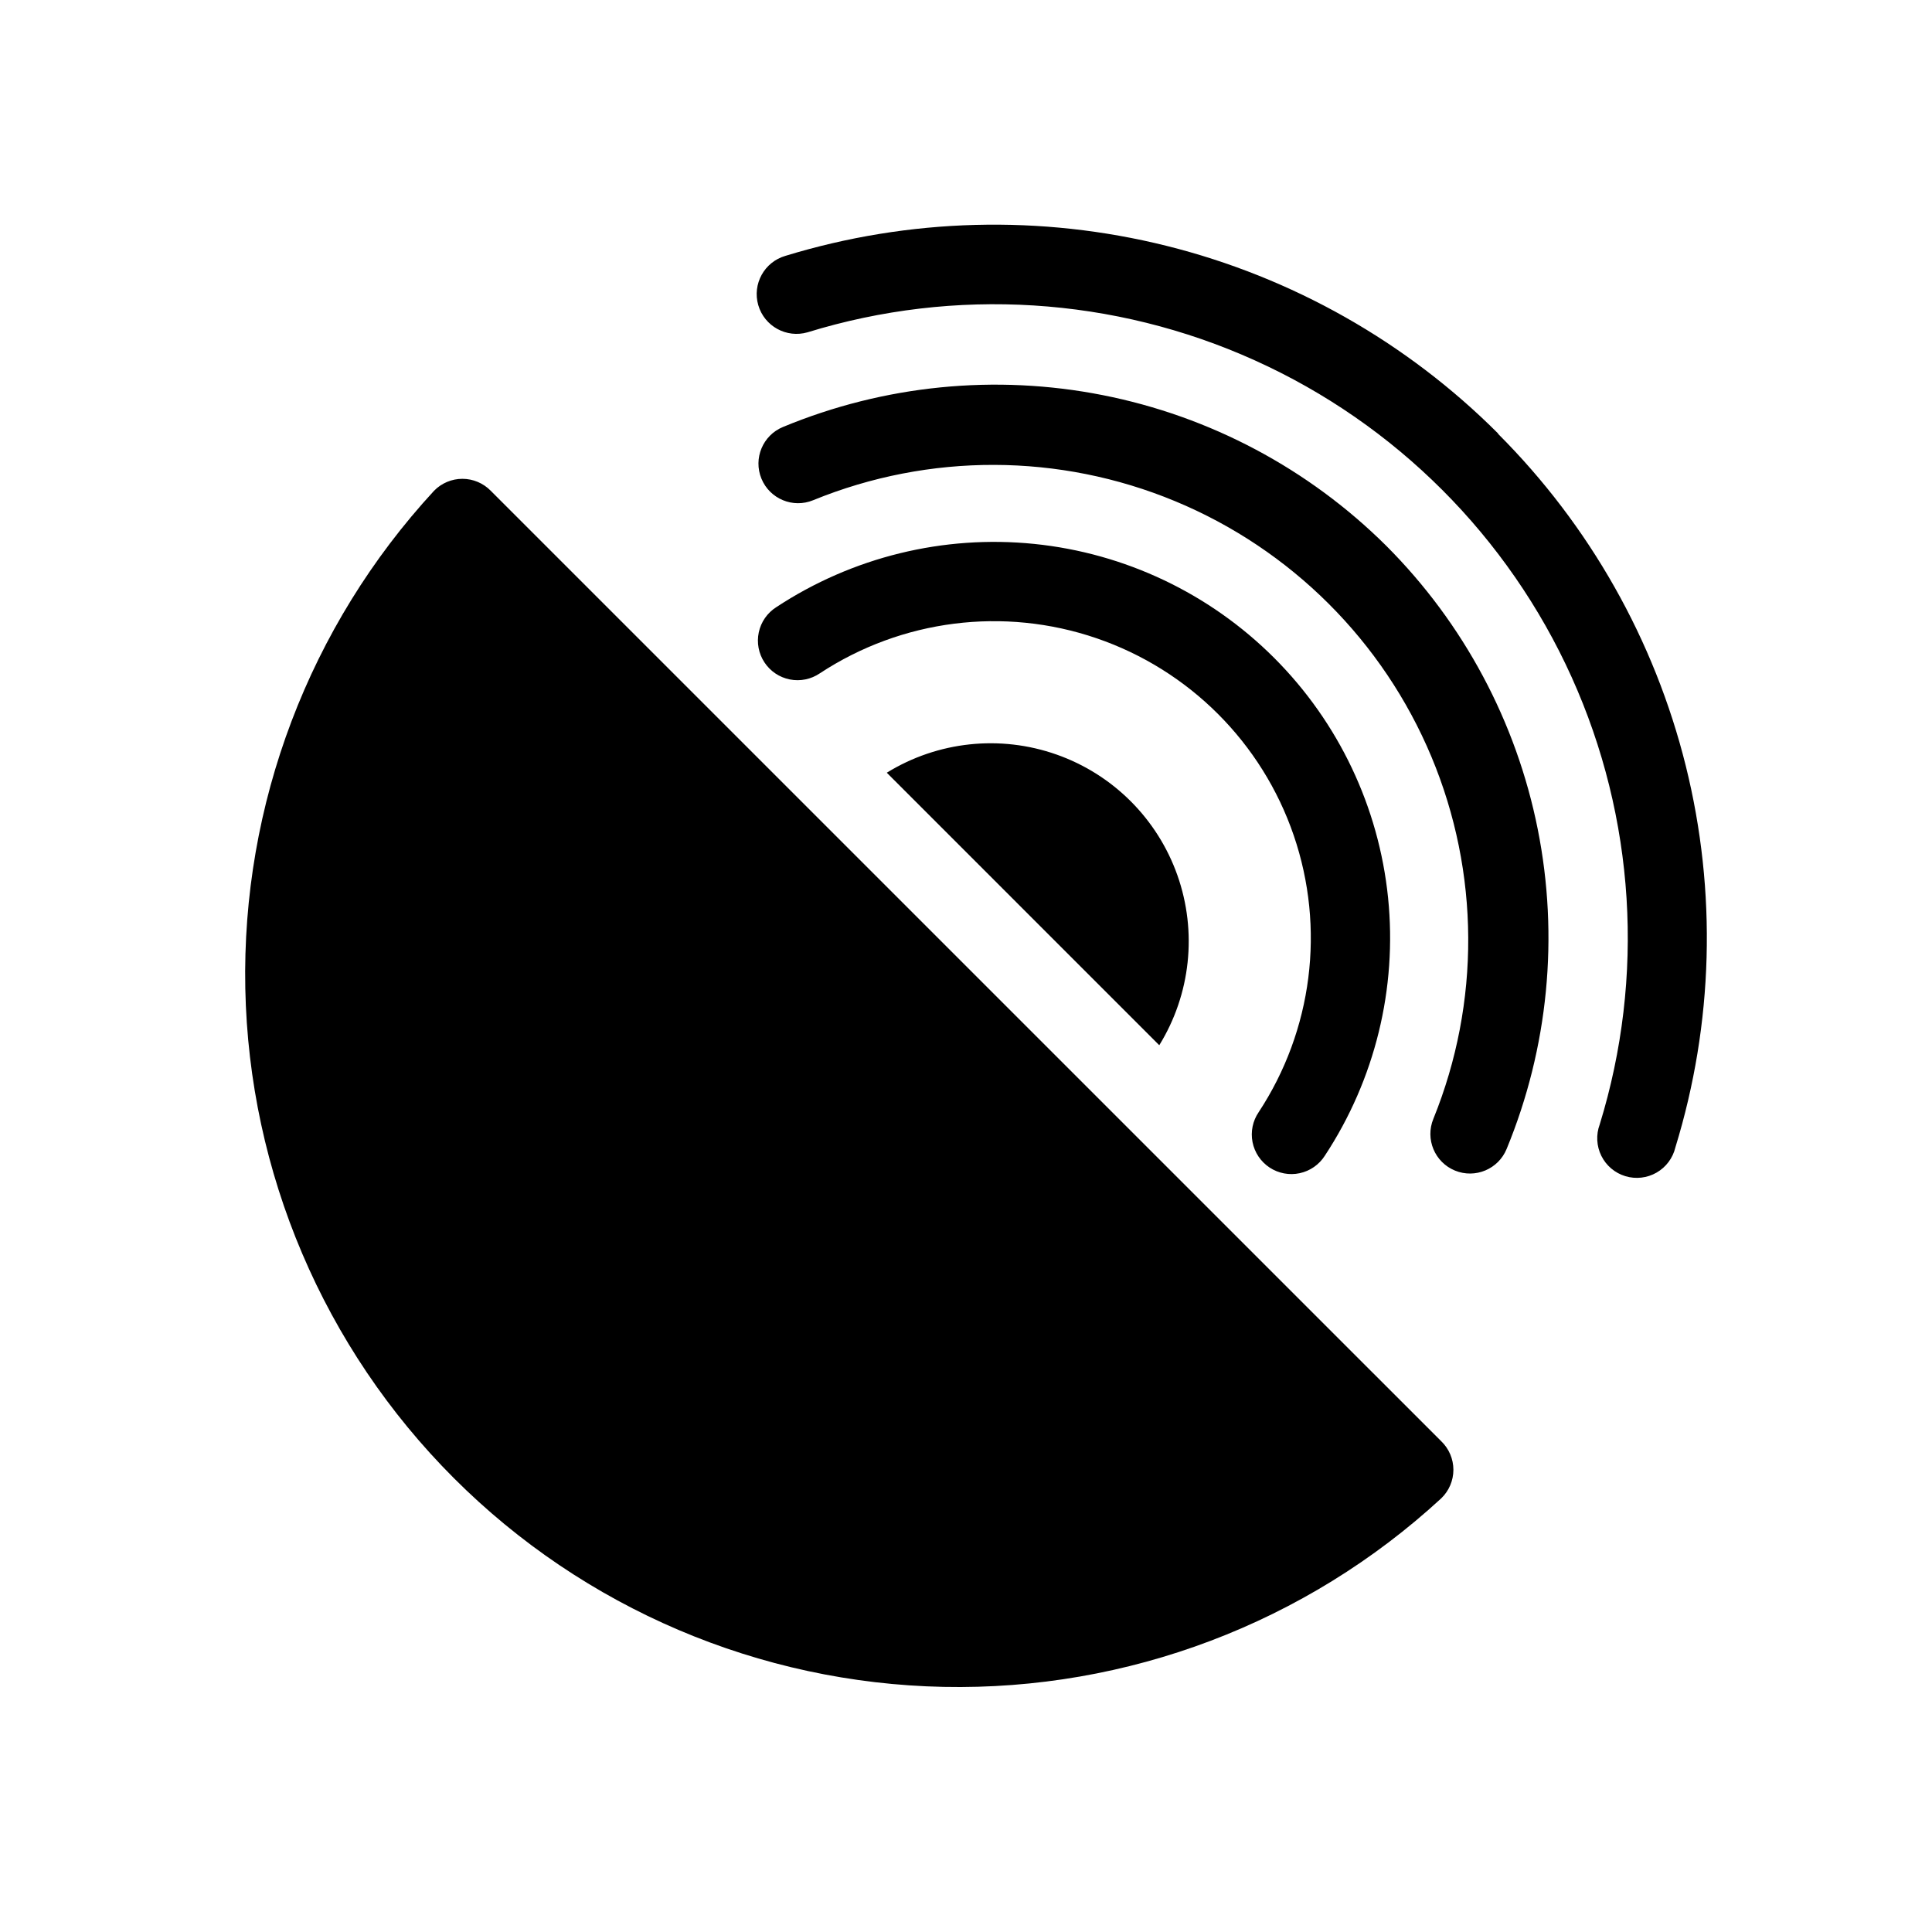 <?xml version="1.0" encoding="UTF-8"?>
<!-- Uploaded to: ICON Repo, www.svgrepo.com, Generator: ICON Repo Mixer Tools -->
<svg fill="#000000" width="800px" height="800px" version="1.1" viewBox="144 144 512 512" xmlns="http://www.w3.org/2000/svg">
 <path d="m525.95 525.95c2.055 1.98 3.215 4.707 3.215 7.559 0 2.852-1.16 5.578-3.215 7.559-35.867 33.062-83.137 50.973-131.91 49.973-48.773-0.996-95.27-20.82-129.76-55.32-34.488-34.504-54.293-81.008-55.273-129.78-0.977-48.773 16.949-96.035 50.027-131.89 1.977-2.019 4.684-3.16 7.508-3.16s5.527 1.141 7.504 3.16zm-44.293-207.61c-17.086-17.082-39.539-27.746-63.574-30.195-24.039-2.445-48.18 3.473-68.359 16.762-2.375 1.508-4.047 3.906-4.637 6.656-0.59 2.754-0.051 5.625 1.5 7.977 1.547 2.348 3.973 3.981 6.734 4.523 2.762 0.543 5.625-0.043 7.949-1.629 21.688-14.266 48.762-17.699 73.324-9.293s43.859 27.699 52.262 52.262c8.406 24.566 4.977 51.637-9.293 73.328-1.586 2.324-2.172 5.188-1.629 7.945 0.547 2.762 2.176 5.188 4.527 6.738 2.348 1.547 5.223 2.086 7.973 1.496s5.148-2.262 6.66-4.637c13.285-20.176 19.207-44.32 16.758-68.355-2.449-24.039-13.113-46.492-30.195-63.578zm29.703-29.703h0.004c-20.57-20.434-46.723-34.324-75.164-39.93-28.445-5.602-57.914-2.664-84.691 8.441-5.363 2.203-7.926 8.336-5.723 13.695 2.203 5.363 8.336 7.926 13.699 5.723 30.762-12.574 65.246-12.484 95.938 0.254 30.695 12.738 55.109 37.094 67.93 67.754 12.816 30.66 12.996 65.145 0.5 95.938-2.203 5.363 0.359 11.496 5.719 13.699 5.363 2.203 11.496-0.359 13.699-5.723 11.055-26.816 13.922-56.309 8.242-84.754-5.676-28.449-19.648-54.578-40.148-75.098zm29.703-29.703h0.004c-24.246-24.27-54.641-41.477-87.926-49.781-33.285-8.301-68.203-7.383-101 2.652-5.594 1.625-8.812 7.473-7.191 13.066 1.625 5.594 7.477 8.812 13.07 7.191 39.09-12.039 81.234-9.395 118.52 7.438 37.281 16.828 67.137 46.684 83.969 83.965 16.828 37.281 19.473 79.426 7.434 118.52-1.012 2.711-0.855 5.727 0.426 8.32 1.285 2.598 3.586 4.547 6.359 5.391 2.773 0.84 5.769 0.5 8.281-0.945 2.512-1.441 4.316-3.859 4.984-6.68 10.09-32.824 11.043-67.777 2.758-101.1-8.285-33.324-25.496-63.762-49.781-88.035zm-89.844 162.06c8.324-13.508 10.094-30.055 4.812-45.016-5.285-14.961-17.051-26.727-32.012-32.008-14.961-5.285-31.508-3.516-45.012 4.809z"/>
</svg>